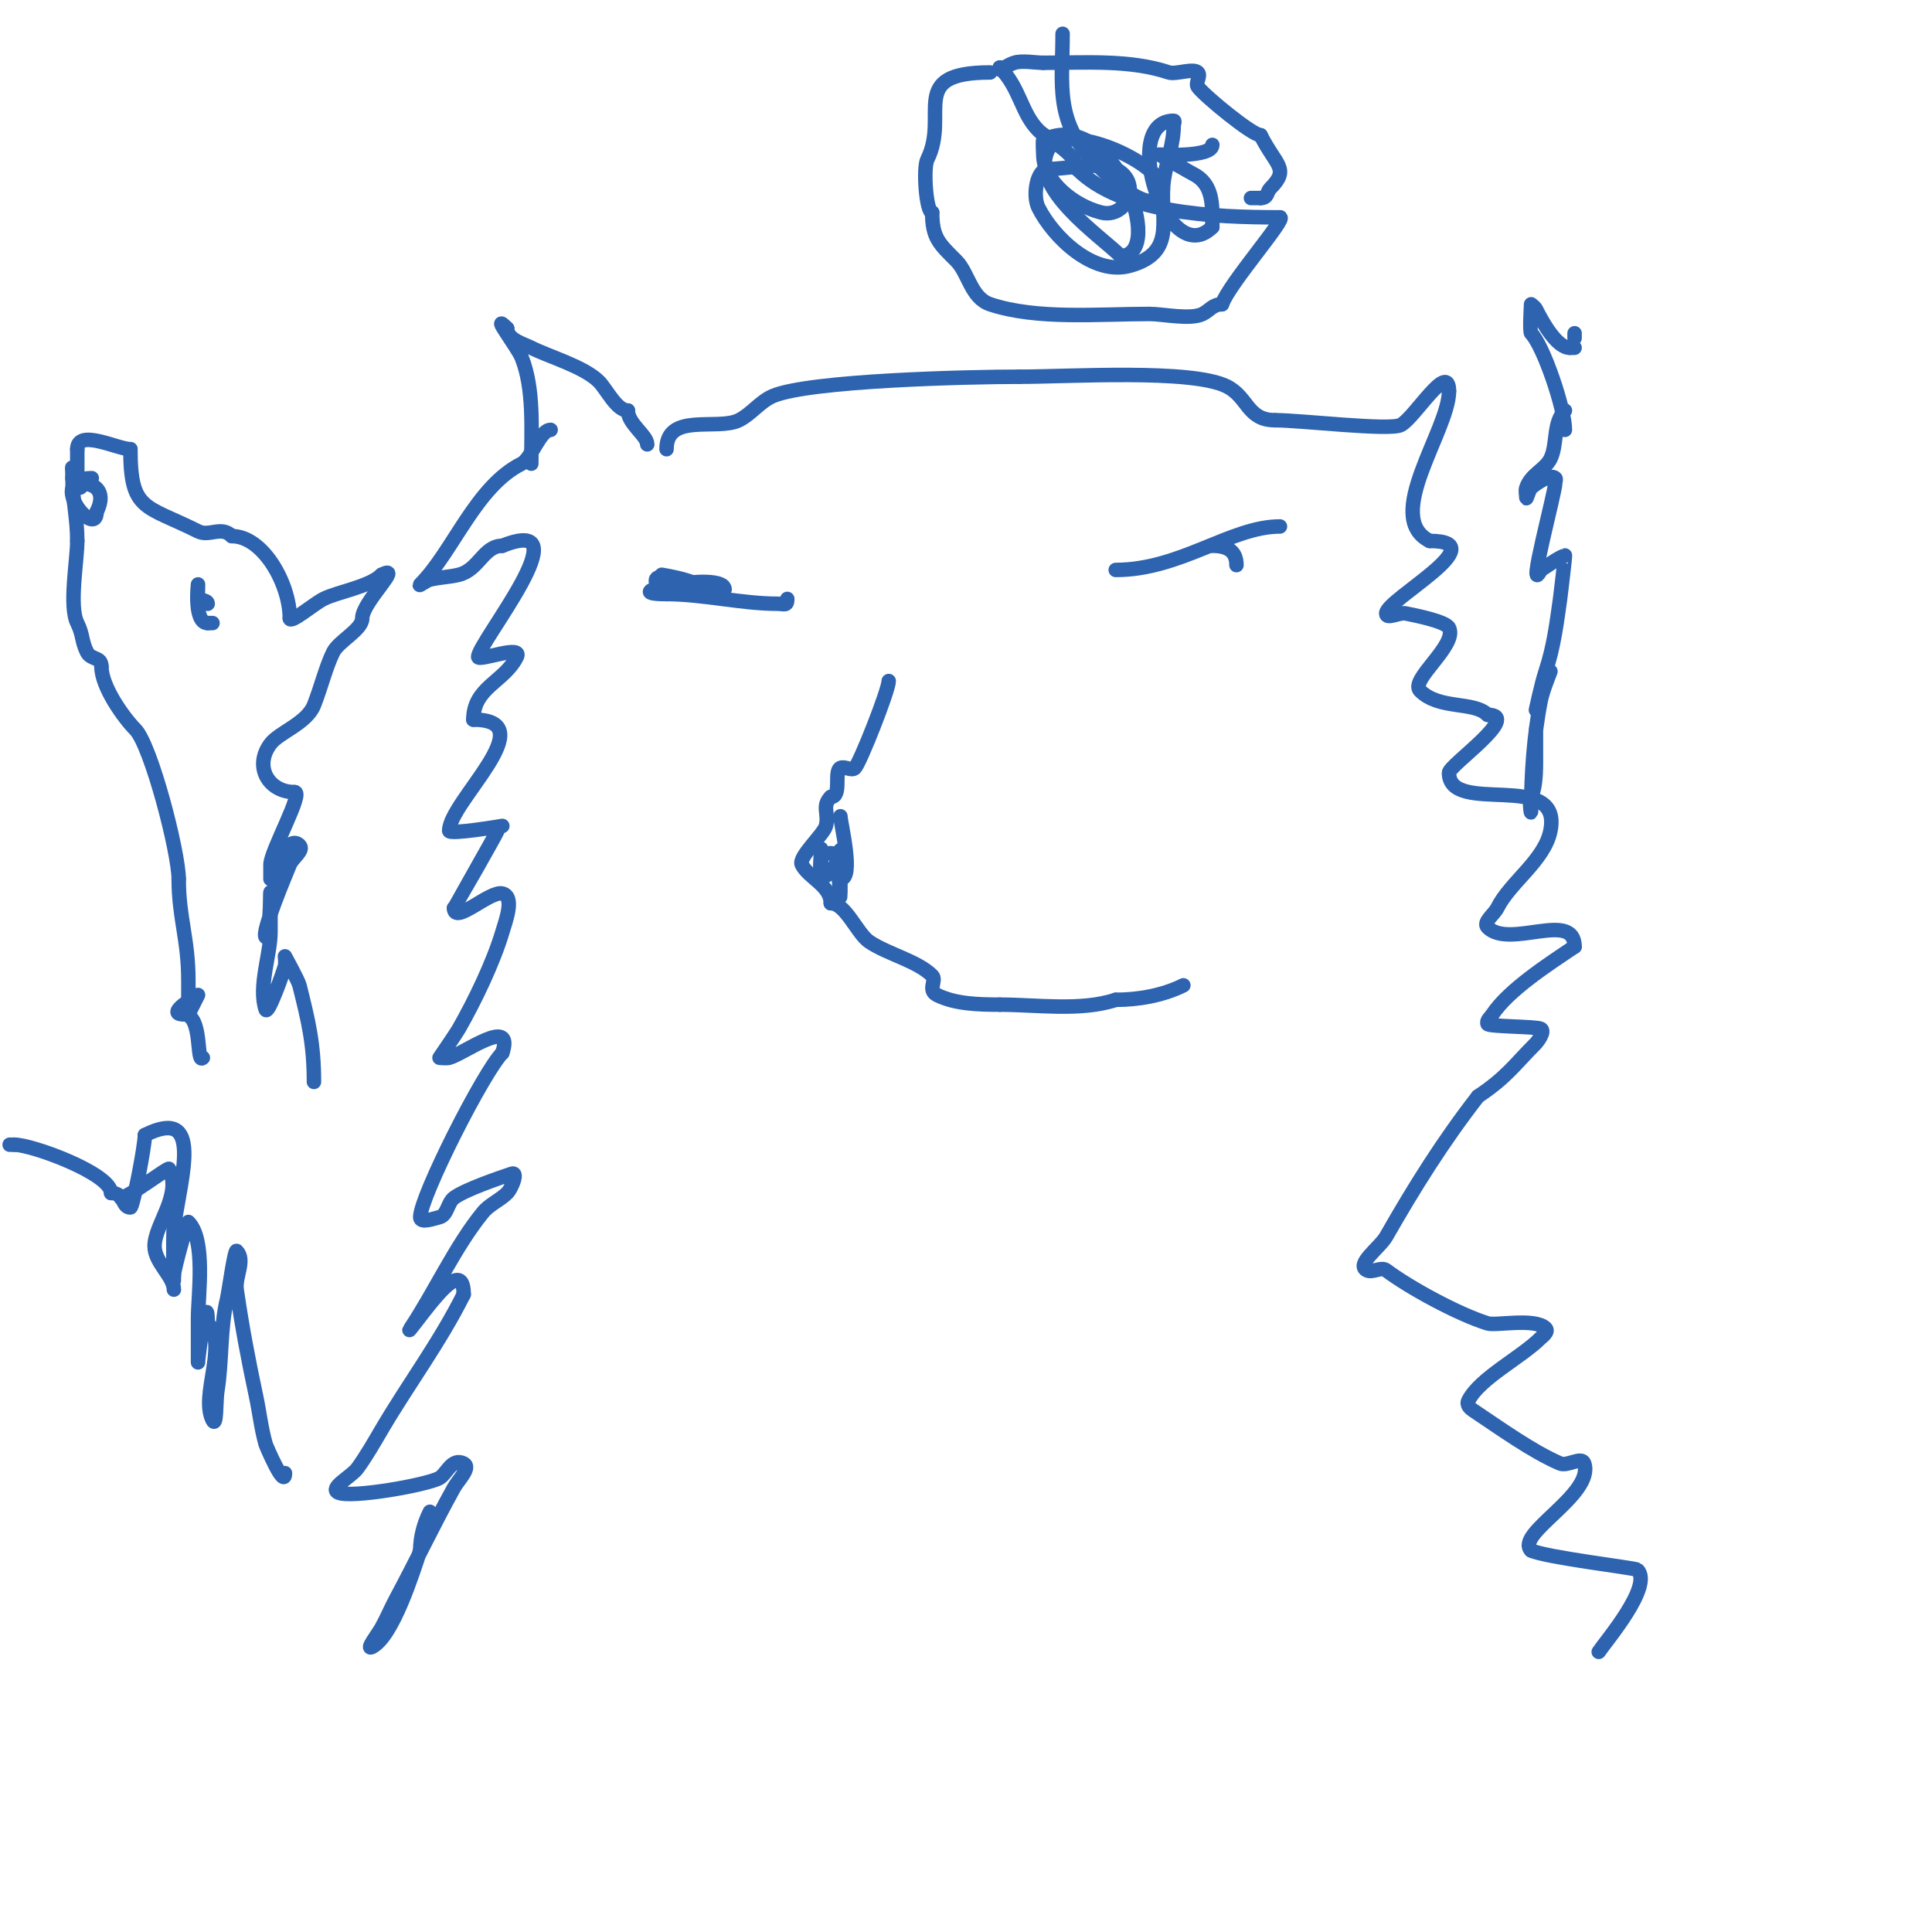 <svg viewBox='0 0 400 400' version='1.1' xmlns='http://www.w3.org/2000/svg' xmlns:xlink='http://www.w3.org/1999/xlink'><g fill='none' stroke='#2d63af' stroke-width='3' stroke-linecap='round' stroke-linejoin='round'><path d='M114,89c-2.188,0 -3.998,5.999 -6,7c-9.492,4.746 -14.189,18.189 -21,25c-0.527,0.527 1.277,-0.819 2,-1c1.967,-0.492 4.033,-0.508 6,-1c4.161,-1.04 5.113,-6 9,-6'/><path d='M104,113c17.138,-6.855 -5,20.02 -5,23c0,1.01 9.327,-2.654 8,0c-2.598,5.196 -9,6.293 -9,13'/><path d='M98,149c14.915,0 -5,16.99 -5,23c0,0.87 11,-1 11,-1c0,0 -0.733,0.2 -1,1c-0.188,0.564 -8.931,15.931 -9,16'/><path d='M94,188c0,3.612 7.418,-3.646 10,-3c2.587,0.647 0.766,5.446 0,8c-1.894,6.313 -5.667,14.167 -9,20c-0.575,1.006 -4,6 -4,6c0,0 1.353,0.162 2,0c2.896,-0.724 13.601,-8.803 11,-1'/><path d='M104,218c-3.831,3.831 -17,29.817 -17,34c0,1.333 2.706,0.323 4,0c1.617,-0.404 1.667,-3 3,-4c2.206,-1.654 9.095,-4.032 12,-5c1.304,-0.435 -0.028,3.028 -1,4c-1.509,1.509 -3.648,2.348 -5,4c-5.729,7.002 -9.998,16.497 -15,24c-1.184,1.776 2.634,-3.36 4,-5c2.165,-2.598 7,-8.569 7,-2'/><path d='M96,268c-4.968,9.937 -11.374,18.436 -17,28c-1.594,2.71 -3.15,5.457 -5,8c-1.255,1.726 -5.909,4.045 -4,5c2.524,1.262 18.462,-1.55 21,-3c1.48,-0.846 2.525,-4.238 5,-3c1.606,0.803 -1.128,3.431 -2,5c-4.267,7.681 -7.845,15.284 -12,23c-1.06,1.969 -1.914,4.045 -3,6c-0.724,1.303 -3.333,4.667 -2,4c4.363,-2.182 8.532,-15.596 10,-20'/><path d='M87,321c0,-2.749 0.771,-5.541 2,-8'/><path d='M110,96c0,-7.071 0.601,-15.498 -2,-22c-0.824,-2.059 -6.723,-9.723 -3,-6'/><path d='M105,68c0,2.321 3.335,3.167 5,4c3.831,1.915 10.91,3.91 14,7c1.579,1.579 3.64,6 6,6'/><path d='M130,85c0,2.75 4,5.145 4,7'/><path d='M138,93c0,-7.676 10.557,-3.778 15,-6c2.565,-1.282 4.364,-3.87 7,-5c7.509,-3.218 40.565,-4 51,-4'/><path d='M211,78c10.346,0 35.696,-1.652 43,2c4.455,2.228 4.182,7 10,7'/><path d='M264,87c5.231,0 23.624,2.188 26,1c2.837,-1.419 10,-13.466 10,-7'/><path d='M300,81c0,8.074 -13.821,26.09 -4,31'/><path d='M296,112c13.865,0 -9,12.128 -9,15c0,1.333 2.693,-0.261 4,0c2.321,0.464 8.34,1.68 9,3c1.801,3.601 -8.22,10.78 -6,13c3.989,3.989 11.116,2.116 14,5'/><path d='M308,148c7.171,0 -8,10.424 -8,12c0,9.049 23.553,-0.767 21,12c-1.227,6.133 -8.308,10.616 -11,16c-0.667,1.333 -3.054,2.946 -2,4c4.53,4.53 18,-3.658 18,4'/><path d='M326,196c-5.362,3.575 -13.63,8.945 -17,14c-0.413,0.62 -1.333,1.333 -1,2c0.28,0.56 10.024,0.512 11,1c1.019,0.51 -0.814,2.814 -1,3c-4.423,4.423 -6.046,7.031 -12,11'/><path d='M306,227c-7.269,9.346 -13.158,18.776 -19,29c-1.333,2.333 -6.404,5.798 -4,7c1.193,0.596 2.933,-0.8 4,0c4.793,3.595 14.807,9.065 21,11c1.659,0.518 9.807,-1.193 12,1c0.736,0.736 -0.805,1.805 -1,2c-4.06,4.06 -12.68,8.36 -15,13c-0.443,0.885 0.39,1.593 1,2c5.519,3.679 12.251,8.536 18,11c1.532,0.657 4.473,-1.581 5,0c2.138,6.413 -14.416,14.584 -11,18'/><path d='M317,321c2.832,1.416 21.65,3.65 22,4c3.322,3.322 -6.522,14.784 -8,17'/><path d='M184,141c0,1.899 -5.958,16.958 -7,18c-0.707,0.707 -2.106,-0.447 -3,0c-1.419,0.709 0.368,6 -2,6'/><path d='M172,165c-1.928,1.928 -0.343,3.374 -1,6c-0.43,1.722 -5.768,6.464 -5,8c1.388,2.775 6,4.338 6,8'/><path d='M172,187c3.083,0 5.467,6.311 8,8c3.862,2.575 9.962,3.962 13,7c0.972,0.972 -1.032,2.984 1,4c3.708,1.854 8.519,2 13,2'/><path d='M207,208c7.574,0 16.794,1.402 24,-1'/><path d='M231,207c4.656,0 9.778,-0.889 14,-3'/><path d='M174,169c0,1.316 2.924,13 0,13'/><path d='M174,182c0,9.959 -0.141,-3.282 -1,-5c-0.292,-0.584 -3,-0.561 -3,1'/><path d='M170,178c0,0.2 0,3 0,3c0,0 0,-6.667 0,-5c0,0.351 -0.383,4.617 0,5c1.783,1.783 4,-3.911 4,-5'/><path d='M324,85c-2.536,2.536 -1.502,7.004 -3,10c-1.124,2.249 -4.058,3.175 -5,6c-0.211,0.632 0,1.333 0,2c0,0.745 0.473,-1.473 1,-2c0.62,-0.62 3.967,-3.033 5,-2c0.236,0.236 0,0.667 0,1c0,1.922 -6.06,24.12 -3,18'/><path d='M319,118c1.667,-1 3.195,-2.278 5,-3c0.099,-0.04 -0.957,8.699 -1,9c-0.738,5.164 -1.303,9.908 -3,15c-0.869,2.608 -2,8 -2,8l3,-8c0,0 -1.587,3.933 -2,6c-1.432,7.159 -2,15.576 -2,23c0,1 -0.447,-2.106 0,-3c0.741,-1.482 1,-4.009 1,-7c0,-2.333 0,-4.667 0,-7'/><path d='M318,151'/><path d='M324,89c0,-4.331 -4.471,-17.471 -7,-20c-0.34,-0.34 0,-6 0,-6c0,0 0.789,0.578 1,1c1.498,2.996 4.367,8 7,8'/><path d='M325,72l1,0'/><path d='M326,70c0,-0.333 0,-0.667 0,-1'/><path d='M65,224c0,-7.902 -1.157,-12.628 -3,-20c-0.251,-1.002 -3,-6 -3,-6c0,0 0.162,1.353 0,2c-0.268,1.072 -3.544,10.368 -4,9c-1.573,-4.72 1,-11.357 1,-16c0,-1.631 0,-9.874 0,-8'/><path d='M56,185c0,0.497 -0.252,9.748 -1,9c-0.937,-0.937 4.245,-13.113 5,-15c0.554,-1.384 3.054,-2.946 2,-4c-2.678,-2.678 -6,7 -6,7c0,0 0,-2 0,-3c0,-2.692 6.942,-15 5,-15'/><path d='M61,164c-5.435,0 -8.505,-5.326 -5,-10c1.767,-2.357 7.491,-4.229 9,-8c1.457,-3.642 2.463,-7.925 4,-11c1.141,-2.283 6,-4.64 6,-7c0,-3.348 8.664,-11.332 4,-9'/><path d='M79,119c-2.503,2.503 -9.012,3.506 -12,5c-2.023,1.011 -7,5.277 -7,4'/><path d='M60,128c0,-7.088 -5.513,-17 -12,-17'/><path d='M48,111c-2.216,-2.216 -4.643,0.179 -7,-1c-11.005,-5.502 -14,-4.148 -14,-17'/><path d='M27,93c-2.614,0 -11,-4.347 -11,0'/><path d='M16,93c0,2 0,4 0,6'/><path d='M16,99c1.902,1.902 0,2.791 0,1'/><path d='M16,100c-1.404,0 -1,-6.437 -1,-1'/><path d='M15,99c0,4.376 1,8.292 1,13'/><path d='M16,112c0,4.017 -1.761,13.478 0,17c1.222,2.444 0.865,3.731 2,6c0.855,1.711 3,0.896 3,3'/><path d='M21,138c0,4.219 4.692,10.692 7,13c3.263,3.263 9,25.448 9,31'/><path d='M37,182c0,8.013 2,12.412 2,21c0,2.333 0,7 0,7l2,-4c0,0 -7.018,4 -3,4'/><path d='M38,210c4.075,0 2.543,10.457 4,9'/><path d='M19,99c-9.796,0 1,12.787 1,7'/><path d='M20,106c3.13,-6.26 -4,-6.61 -4,-5'/><path d='M163,124c0,1.567 -0.667,1 -2,1c-7.405,0 -15.505,-2 -23,-2'/><path d='M138,123c-12.181,0 12,-4.942 12,-1'/><path d='M150,122c-3.147,0 -12.983,1.035 -14,-1c-2.05,-4.1 11.025,1 5,1'/><path d='M141,122c-3.751,0 0.472,-1.264 3,0c0.596,0.298 2.667,0 2,0c-1.984,0 -9,-3 -9,-3c0,0 5.981,0.981 7,2'/><path d='M144,121c1.333,0 2,-0.567 2,1'/><path d='M205,15c-17.381,0 -8.33,8.66 -13,18c-0.913,1.826 -0.241,11 1,11'/><path d='M193,44c0,5.271 1.473,6.473 5,10c2.511,2.511 3.02,7.673 7,9c9.655,3.218 22.448,2 33,2c2.724,0 8.483,1.259 11,0c1.45,-0.725 2.091,-2 4,-2'/><path d='M253,63c1.394,-4.183 13.601,-18 12,-18'/><path d='M265,45c-13.786,0 -32.795,-0.795 -42,-10'/><path d='M223,35c0,-3.178 -6.228,-6.228 -8,-8c-3.581,-3.581 -3.82,-8.82 -8,-13'/><path d='M207,14c0,-1.333 0,-1.333 0,0'/><path d='M207,14c0,1.216 0.663,-0.221 3,-1c1.591,-0.53 4.308,0 6,0'/><path d='M216,13c8.86,0 17.945,-0.685 26,2c1.401,0.467 5.048,-0.952 6,0c0.707,0.707 -0.6,2.2 0,3c1.452,1.936 11.264,10 13,10'/><path d='M261,28c3.157,6.315 6.108,6.892 2,11c-0.756,0.756 -0.434,2 -2,2'/><path d='M261,41c-0.667,0 -1.333,0 -2,0'/><path d='M220,7c0,10.69 -1.769,18.231 7,27c1.508,1.508 9.952,10.048 13,7c5.244,-5.244 -19.511,-16.979 -23,-10c-3.973,7.947 10.875,17.875 15,22'/><path d='M232,53c9.738,0 -1.522,-31.239 -16,-24c-0.165,0.083 0,2.734 0,3c0,5.535 6.312,10.578 12,12c5.204,1.301 8.617,-6.191 3,-9c-3.092,-1.546 -10.456,0 -14,0'/><path d='M217,35c-2.331,0 -3.271,5.458 -2,8c2.986,5.973 11.311,14.197 19,12c10.048,-2.871 5.8,-10.203 7,-18c0.567,-3.683 2,-7.273 2,-11c0,-0.333 0.333,-1 0,-1c-11.362,0 -1.301,31.301 8,22'/><path d='M251,47c0,-4.52 0.29,-8.855 -4,-11c-0.574,-0.287 -7,-4 -7,-4c0,0 11,0.686 11,-2'/><path d='M43,125c0,-0.745 -1.333,-0.667 -2,-1c-0.08,-0.04 0,-3 0,-3c0,0 -0.933,8 2,8'/><path d='M43,129l1,0'/><path d='M59,305c0,3.502 -3.884,-5.593 -4,-6c-0.934,-3.269 -1.288,-6.676 -2,-10c-1.57,-7.329 -2.949,-14.641 -4,-22c-0.377,-2.64 1.886,-6.114 0,-8c-0.436,-0.436 -1.673,8.692 -2,10c-1.408,5.63 -1.034,13.206 -2,19c-0.333,2 -0.093,7.814 -1,6c-2.573,-5.147 3.284,-15.716 -1,-20'/><path d='M43,274c0,-8.019 -2,6.865 -2,8c0,0.333 0,-0.667 0,-1c0,-2.667 0,-5.333 0,-8c0,-4.717 1.663,-16.337 -2,-20c-0.212,-0.212 -3,9.787 -3,11'/><path d='M36,264c0,5.163 -0.256,-8.21 0,-10c1.517,-10.62 6.171,-25.086 -6,-19'/><path d='M30,235c0,2.231 -2.462,15 -3,15c-1.804,0 -1.092,-3 -4,-3'/><path d='M23,247c0,-4.006 -16.323,-10 -20,-10'/><path d='M3,237l-1,0'/><path d='M25,248c1.533,0 9.804,-6.391 10,-6c2.736,5.471 -3,11.502 -3,16c0,3.416 4,6.249 4,9'/><path d='M231,118c13.428,0 23.842,-9 34,-9'/><path d='M251,113c3.046,0 5,1.016 5,4'/></g>
</svg>